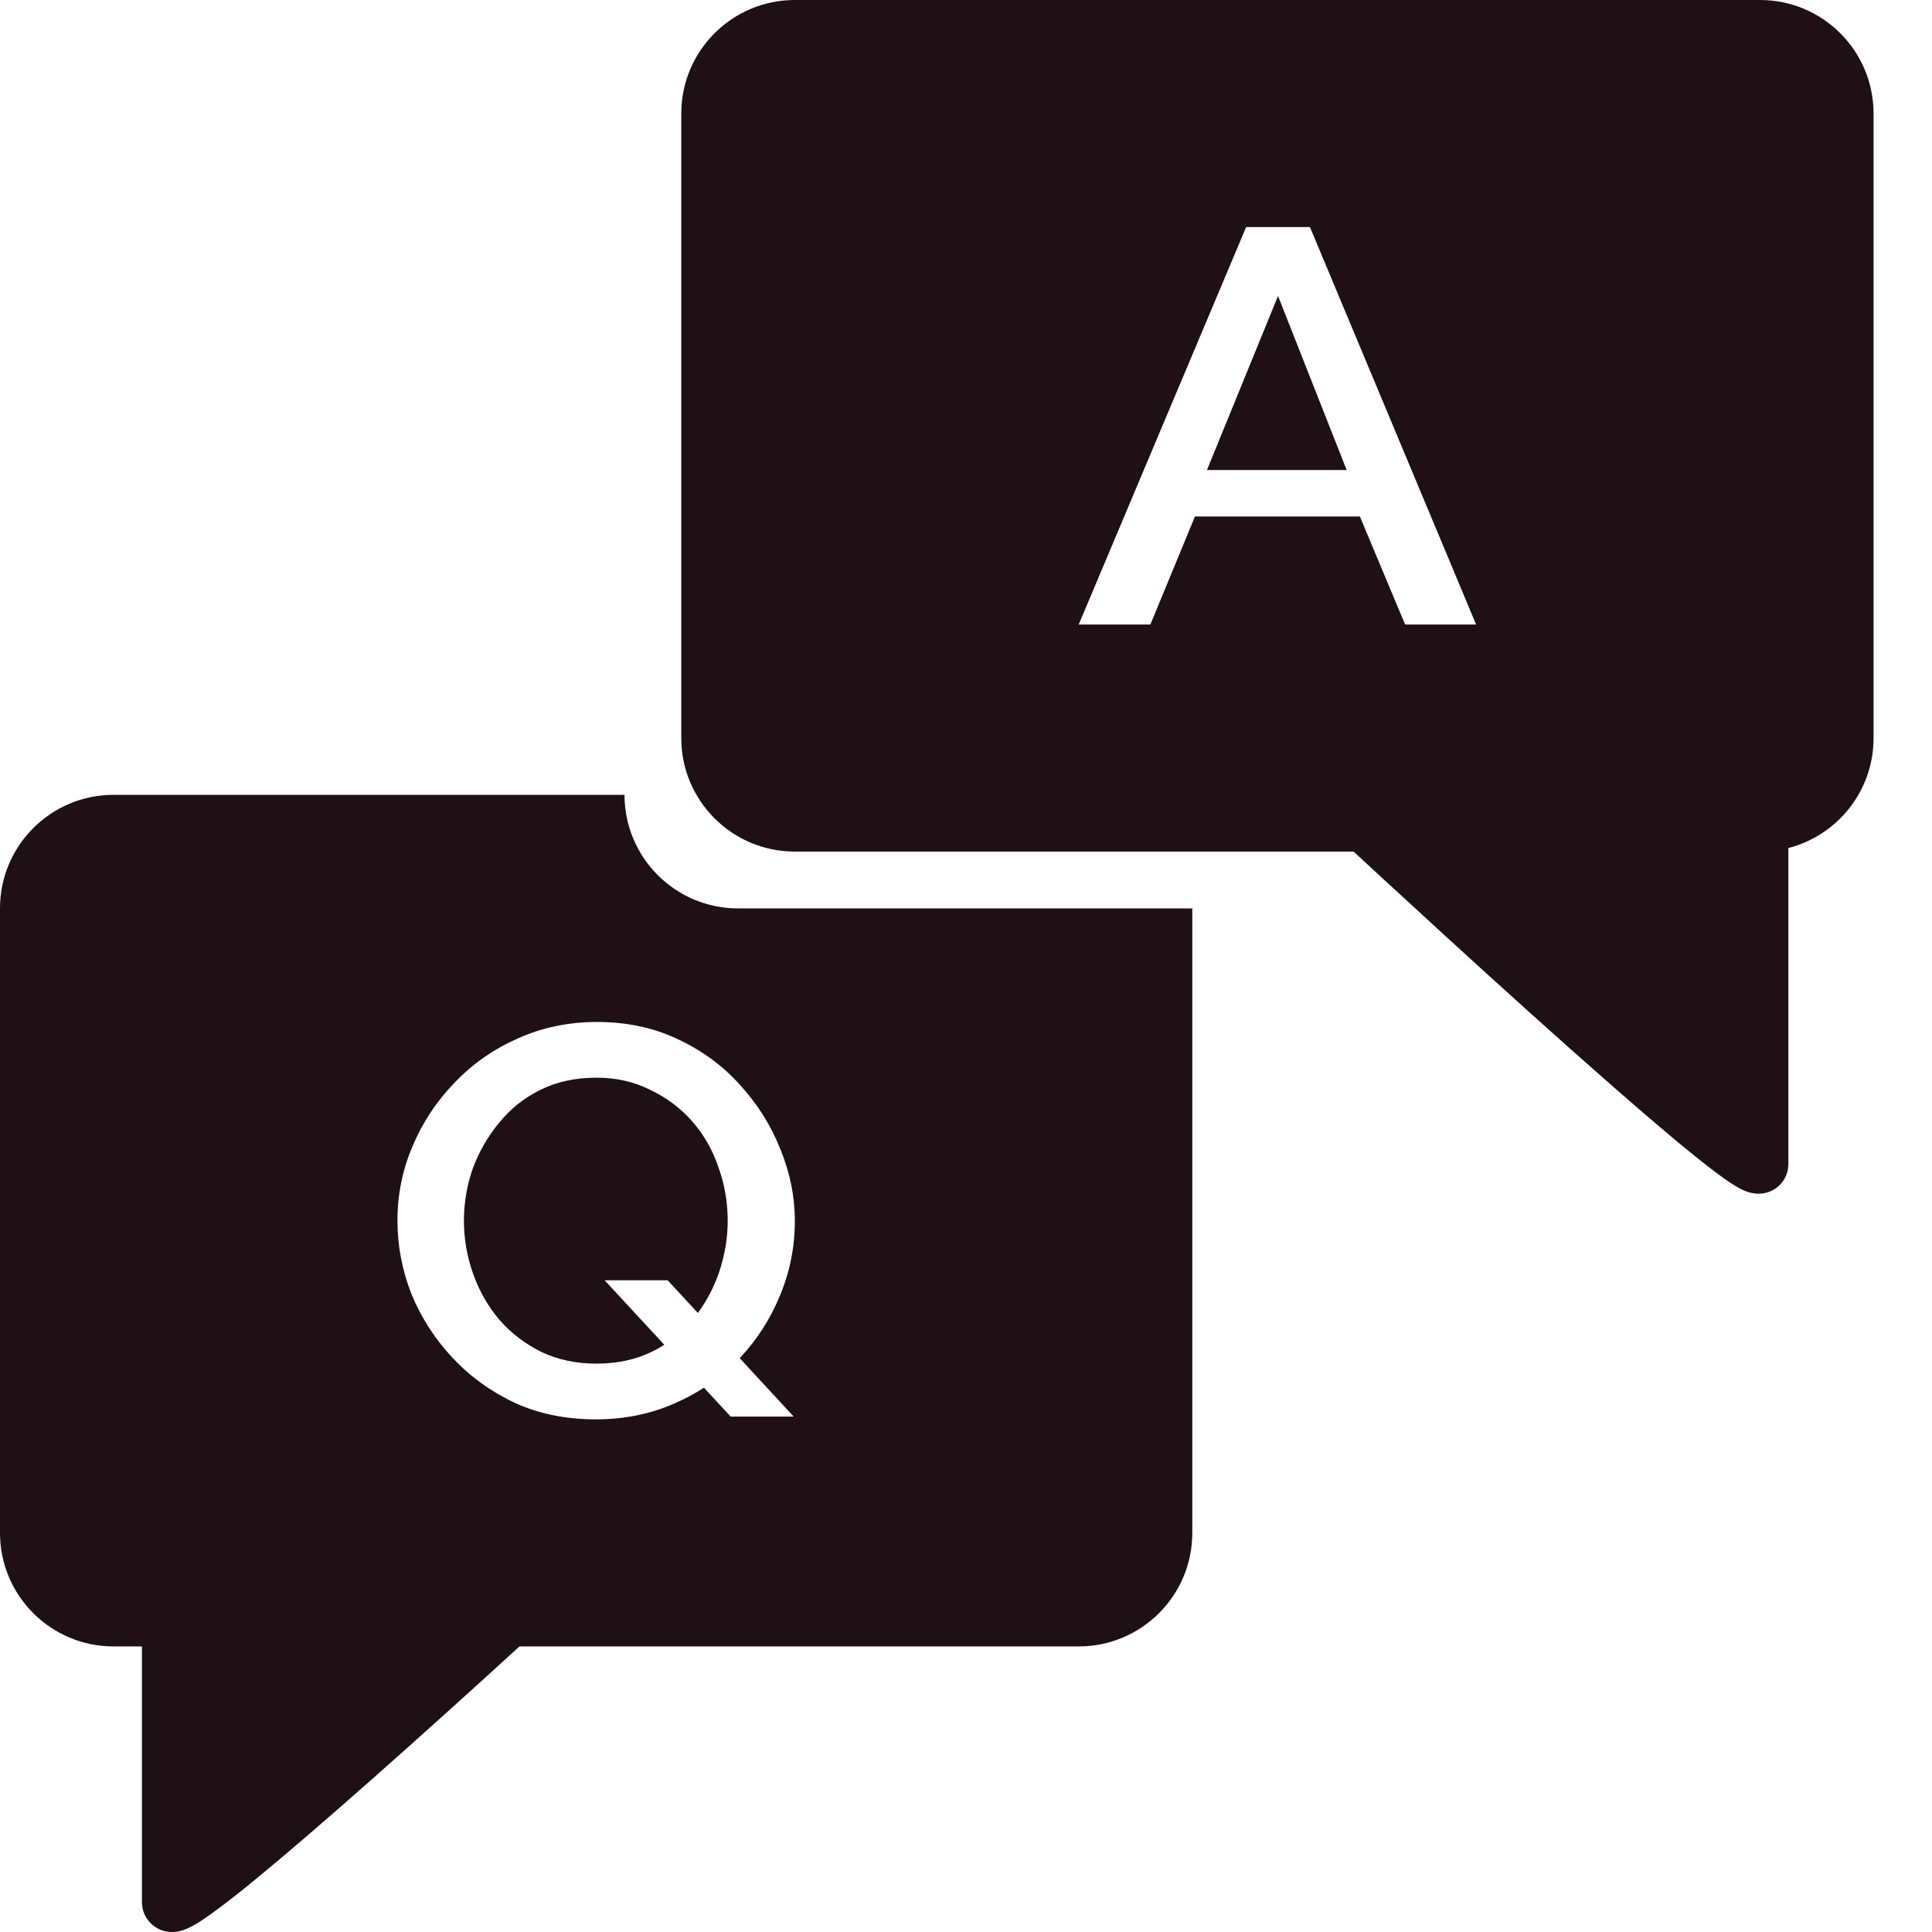 <svg width="32" height="32" viewBox="0 0 32 32" fill="none" xmlns="http://www.w3.org/2000/svg">
<path d="M11.909 21.077C11.825 21.318 11.709 21.542 11.559 21.747L11.058 21.205H10.014L11.003 22.274C10.94 22.314 10.875 22.351 10.807 22.384C10.536 22.519 10.227 22.586 9.879 22.586C9.544 22.586 9.241 22.522 8.97 22.394C8.699 22.26 8.467 22.083 8.274 21.863C8.087 21.644 7.942 21.391 7.839 21.105C7.736 20.818 7.684 20.523 7.684 20.218C7.684 19.925 7.733 19.639 7.829 19.358C7.933 19.078 8.078 18.825 8.264 18.6C8.451 18.368 8.68 18.185 8.951 18.051C9.221 17.917 9.531 17.85 9.879 17.85C10.207 17.85 10.504 17.917 10.768 18.051C11.039 18.179 11.271 18.353 11.464 18.572C11.657 18.791 11.802 19.044 11.899 19.331C12.002 19.617 12.053 19.913 12.053 20.218C12.053 20.504 12.005 20.791 11.909 21.077Z" fill="#1E1014"/>
<path fill-rule="evenodd" clip-rule="evenodd" d="M10.344 13.165H1.881C0.842 13.165 0 14.007 0 15.046V25.39C0 26.428 0.842 27.27 1.881 27.27H2.351V31.502C2.351 31.569 2.364 31.675 2.434 31.78C2.51 31.894 2.618 31.956 2.716 31.983C2.873 32.025 3.007 31.979 3.043 31.966C3.147 31.93 3.255 31.864 3.341 31.808C3.529 31.685 3.783 31.491 4.072 31.258C4.653 30.788 5.424 30.121 6.189 29.445C6.955 28.767 7.721 28.075 8.295 27.552C8.405 27.451 8.509 27.357 8.604 27.27H17.867C18.905 27.27 19.748 26.428 19.748 25.39V15.046H12.225C11.186 15.046 10.344 14.204 10.344 13.165ZM9.869 23.509C9.373 23.509 8.925 23.418 8.525 23.235C8.126 23.046 7.781 22.796 7.491 22.485C7.201 22.174 6.976 21.824 6.815 21.434C6.66 21.038 6.583 20.632 6.583 20.218C6.583 19.785 6.666 19.374 6.834 18.983C7.001 18.587 7.233 18.237 7.53 17.932C7.826 17.621 8.174 17.378 8.574 17.201C8.98 17.018 9.418 16.927 9.888 16.927C10.378 16.927 10.823 17.021 11.222 17.21C11.628 17.399 11.973 17.652 12.256 17.969C12.546 18.286 12.769 18.639 12.923 19.029C13.085 19.419 13.165 19.819 13.165 20.227C13.165 20.66 13.081 21.074 12.914 21.47C12.757 21.85 12.536 22.192 12.252 22.496L13.146 23.463H12.102L11.66 22.985C11.508 23.083 11.346 23.169 11.174 23.244C10.774 23.421 10.339 23.509 9.869 23.509Z" fill="#1E1014"/>
<path d="M21.168 4.902L22.305 7.785H19.991L21.168 4.902Z" fill="#1E1014"/>
<path fill-rule="evenodd" clip-rule="evenodd" d="M11.284 1.881C11.284 0.842 12.126 0 13.165 0H29.151C30.19 0 31.032 0.842 31.032 1.881V12.225C31.032 13.101 30.433 13.837 29.621 14.046V19.277C29.621 19.354 29.604 19.483 29.503 19.6C29.399 19.722 29.267 19.76 29.178 19.769C29.036 19.783 28.92 19.733 28.886 19.718L28.885 19.718C28.786 19.675 28.677 19.604 28.578 19.535C28.369 19.388 28.08 19.159 27.748 18.882C27.08 18.325 26.193 17.541 25.31 16.747C24.427 15.952 23.544 15.142 22.882 14.532C22.712 14.376 22.557 14.232 22.42 14.105H13.165C12.126 14.105 11.284 13.263 11.284 12.225V1.881ZM21.697 3.761H20.64L17.867 10.344H19.054L19.792 8.555H22.524L23.273 10.344H24.449L21.697 3.761Z" fill="#1E1014"/>
</svg>
